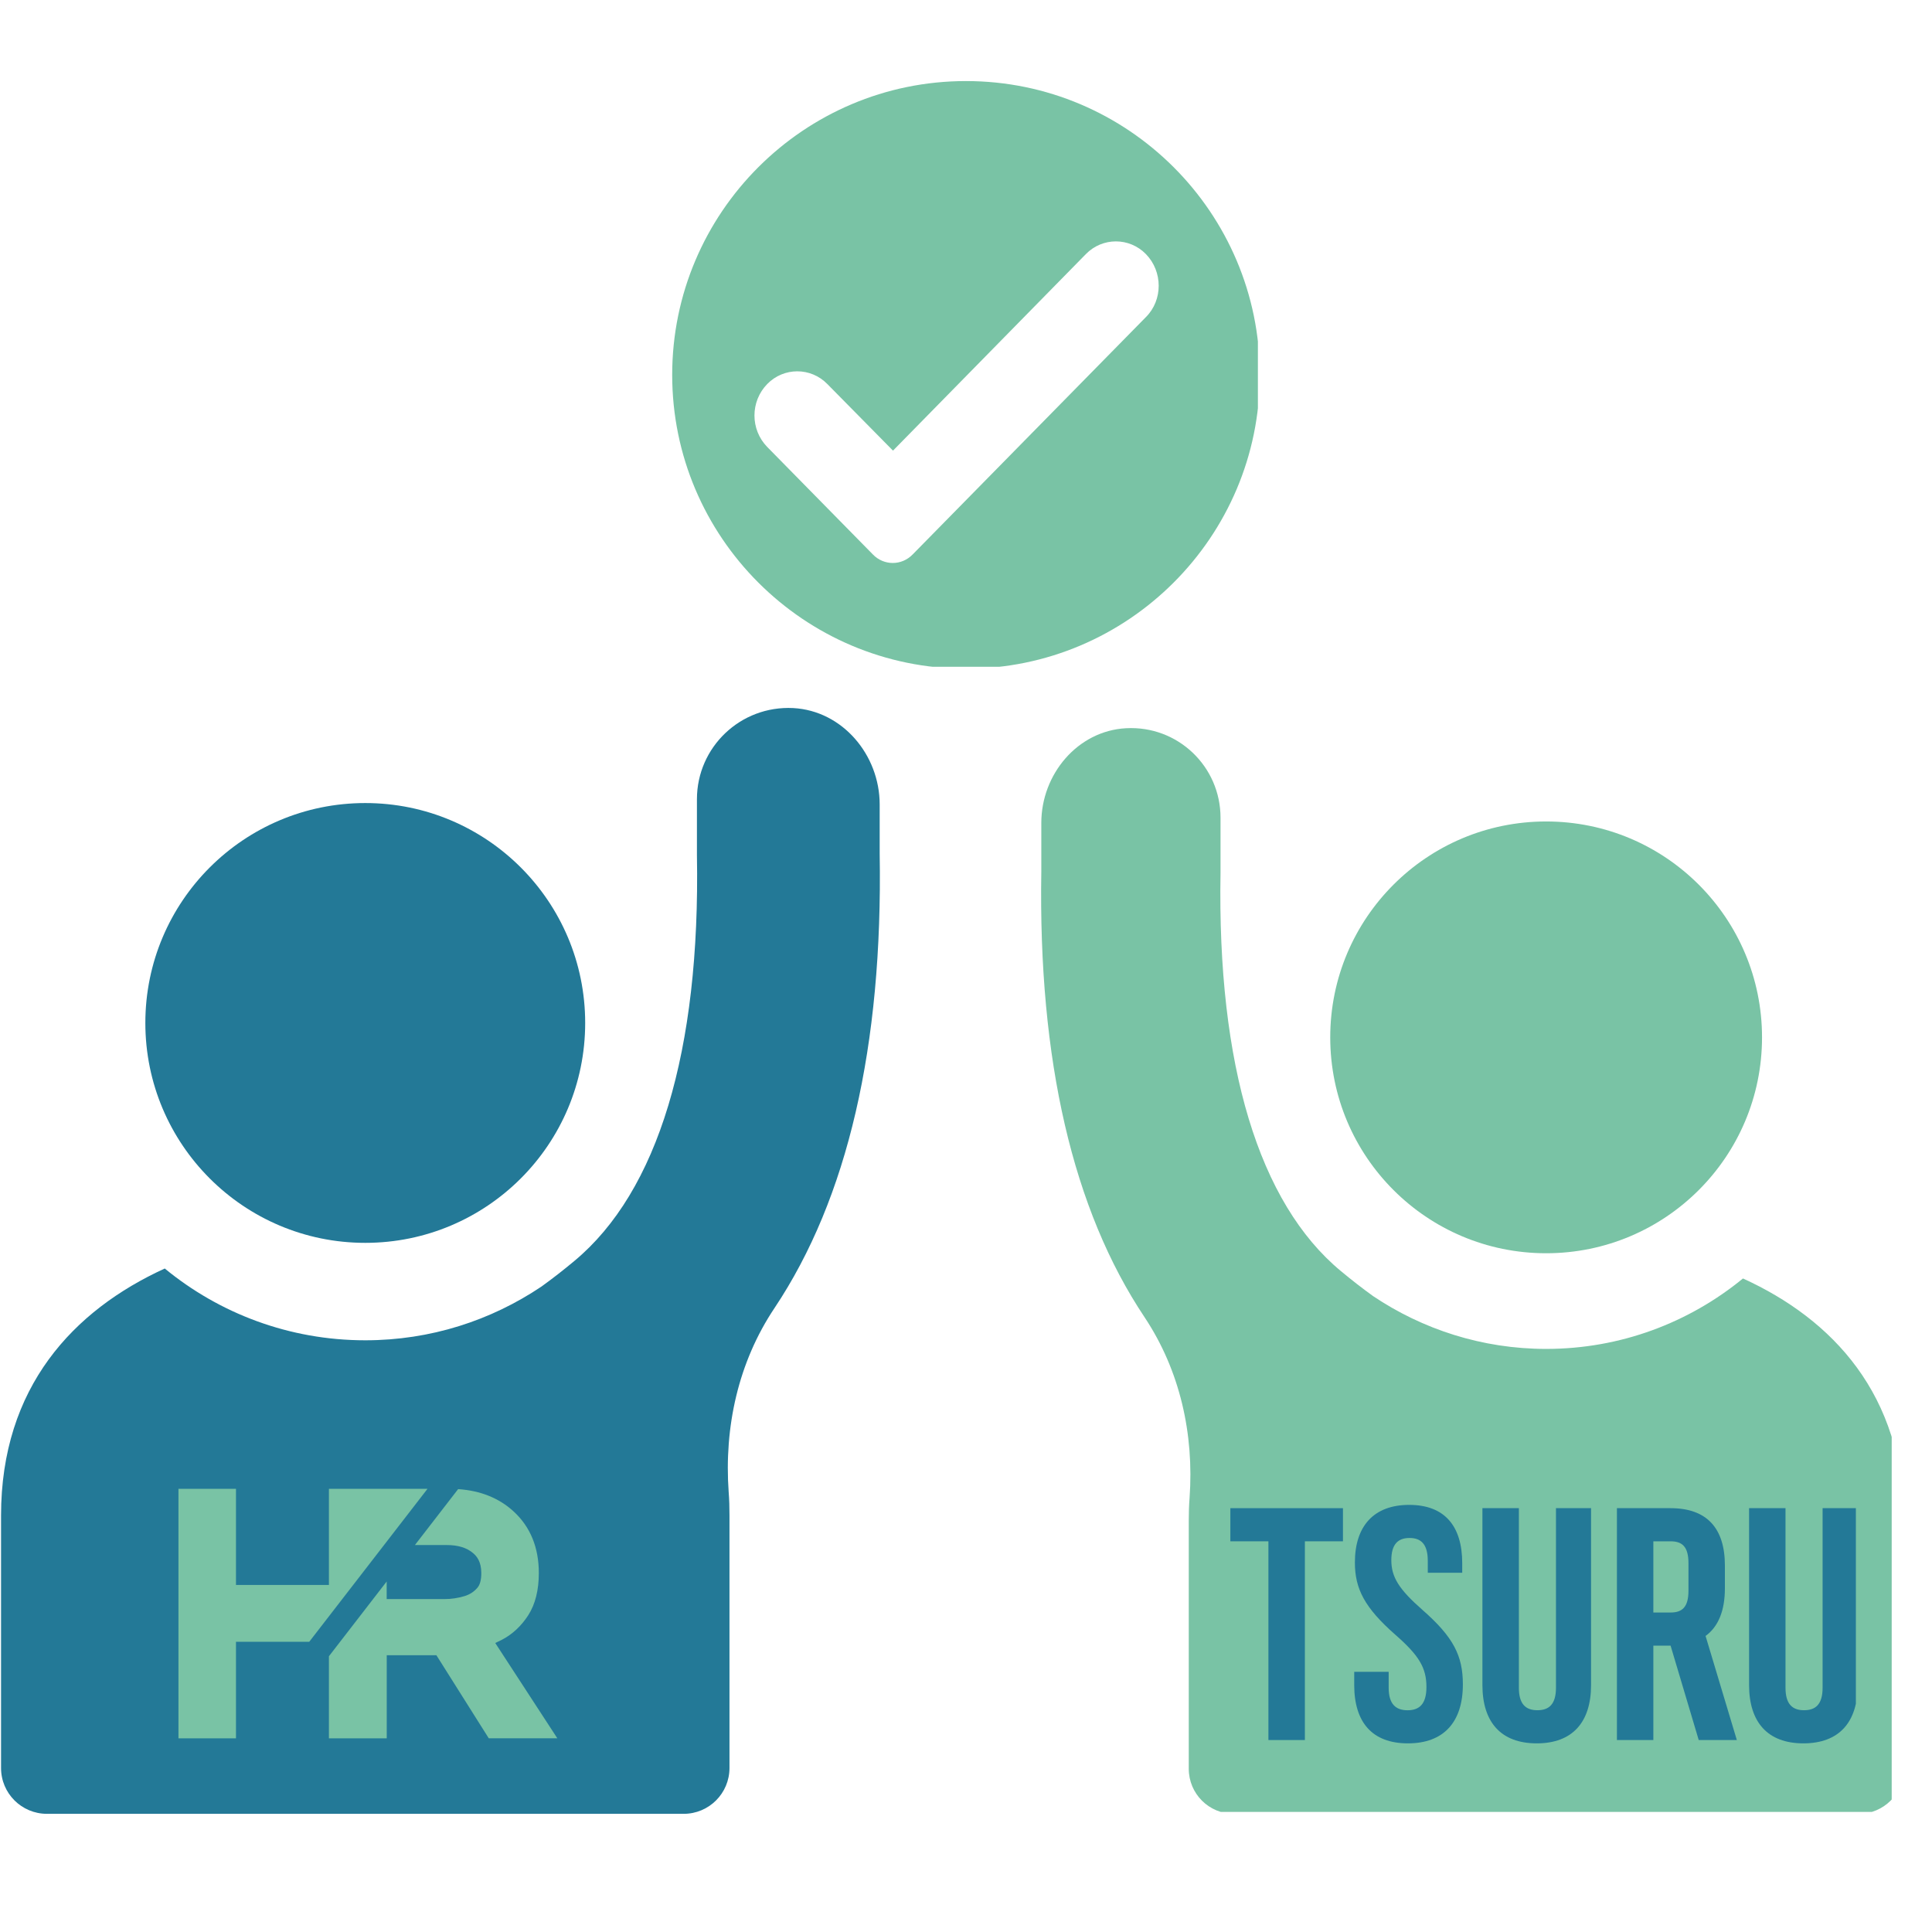 <svg xmlns="http://www.w3.org/2000/svg" xmlns:xlink="http://www.w3.org/1999/xlink" width="300" viewBox="0 0 224.88 225" height="300" preserveAspectRatio="xMidYMid meet"><defs><clipPath id="bdaef91d7e"><path d="M 121 84 L 220.246 84 L 220.246 211.012 L 121 211.012 Z M 121 84 " clip-rule="nonzero"></path></clipPath><clipPath id="1899126eaf"><path d="M 0 82 L 103 82 L 103 211.543 L 0 211.543 Z M 0 82 " clip-rule="nonzero"></path></clipPath><clipPath id="e77b7c88d1"><path d="M 78.223 9.441 L 146.434 9.441 L 146.434 77.652 L 78.223 77.652 Z M 78.223 9.441 " clip-rule="nonzero"></path></clipPath><clipPath id="cac3e8f2cb"><path d="M 203 175 L 216.074 175 L 216.074 204 L 203 204 Z M 203 175 " clip-rule="nonzero"></path></clipPath><clipPath id="b6963c8a2f"><path d="M 141.621 172.531 L 216.074 172.531 L 216.074 204.766 L 141.621 204.766 Z M 141.621 172.531 " clip-rule="nonzero"></path></clipPath><clipPath id="33ba44d626"><path d="M 20.723 173.383 L 64.949 173.383 L 64.949 202.617 L 20.723 202.617 Z M 20.723 173.383 " clip-rule="nonzero"></path></clipPath></defs><path fill="#79c3a5" d="M 180.004 145.953 C 193.891 145.953 205.145 134.699 205.145 120.812 C 205.145 106.922 193.891 95.668 180.004 95.668 C 166.113 95.668 154.859 106.922 154.859 120.812 C 154.859 134.699 166.113 145.953 180.004 145.953 Z M 180.004 145.953 " fill-opacity="1" fill-rule="nonzero"></path><g clip-path="url(#bdaef91d7e)"><path fill="#79c3a5" d="M 202.926 148.891 C 196.664 154.02 188.691 157.094 180.004 157.094 C 172.539 157.094 165.605 154.805 159.852 150.945 C 158.602 150.043 157.355 149.074 156.105 148.035 C 146.539 140.109 141.688 124.047 142.082 101.633 L 142.082 95.23 C 142.082 89.27 137.113 84.484 131.082 84.809 C 125.441 85.109 121.211 90.168 121.211 95.832 L 121.211 101.469 C 120.844 123.492 124.887 140.895 133.23 153.395 C 137.367 159.613 139.008 167.008 138.477 174.449 C 138.406 175.324 138.383 176.227 138.383 177.129 L 138.383 205.992 C 138.383 208.902 140.738 211.238 143.629 211.238 L 216.422 211.238 C 219.309 211.238 221.668 208.879 221.668 205.992 L 221.668 177.129 C 221.645 162.43 213.371 153.648 202.926 148.891 Z M 202.926 148.891 " fill-opacity="1" fill-rule="nonzero"></path></g><path fill="#237997" d="M 42.48 144.742 C 56.625 144.742 68.09 133.281 68.09 119.133 C 68.09 104.984 56.625 93.523 42.48 93.523 C 28.332 93.523 16.867 104.984 16.867 119.133 C 16.867 133.281 28.332 144.742 42.48 144.742 Z M 42.48 144.742 " fill-opacity="1" fill-rule="nonzero"></path><g clip-path="url(#1899126eaf)"><path fill="#237997" d="M 92.312 82.461 C 86.168 82.152 81.105 87.027 81.105 93.074 L 81.105 99.594 C 81.508 122.43 76.562 138.766 66.82 146.859 C 65.547 147.922 64.277 148.91 63.004 149.828 C 57.121 153.781 50.082 156.09 42.48 156.09 C 33.629 156.09 25.484 152.957 19.129 147.73 C 8.512 152.582 0.062 161.527 0.062 176.496 L 0.062 205.898 C 0.062 208.863 2.465 211.238 5.406 211.238 L 79.555 211.238 C 82.52 211.238 84.895 208.84 84.895 205.898 L 84.895 176.496 C 84.895 175.555 84.871 174.637 84.801 173.766 C 84.262 166.188 85.91 158.652 90.145 152.324 C 98.645 139.586 102.762 121.863 102.387 99.43 L 102.387 93.688 C 102.387 87.922 98.055 82.766 92.312 82.461 Z M 92.312 82.461 " fill-opacity="1" fill-rule="nonzero"></path></g><g clip-path="url(#e77b7c88d1)"><path fill="#79c3a5" d="M 112.438 9.441 C 93.566 9.441 78.223 24.785 78.223 43.66 C 78.223 62.531 93.566 77.875 112.438 77.875 C 131.312 77.875 146.656 62.531 146.656 43.66 C 146.656 24.785 131.312 9.441 112.438 9.441 Z M 133.398 36.922 L 106.238 64.562 C 104.953 65.898 102.867 65.898 101.586 64.562 L 89.289 52.051 C 87.309 50.02 87.309 46.758 89.289 44.727 C 91.215 42.75 94.367 42.75 96.293 44.727 L 103.938 52.48 L 126.395 29.598 C 128.32 27.617 131.473 27.617 133.398 29.598 C 135.375 31.629 135.375 34.945 133.398 36.922 Z M 133.398 36.922 " fill-opacity="1" fill-rule="nonzero"></path></g><path fill="#237997" d="M 143.227 179.5 L 147.66 179.5 L 147.66 202.645 L 151.906 202.645 L 151.906 179.5 L 156.34 179.5 L 156.34 175.641 L 143.227 175.641 Z M 143.227 179.5 " fill-opacity="1" fill-rule="nonzero"></path><path fill="#237997" d="M 163.902 203.031 C 168.07 203.031 170.305 200.562 170.305 196.164 C 170.305 192.809 169.188 190.648 165.637 187.523 C 162.859 185.094 161.973 183.664 161.973 181.699 C 161.973 179.848 162.746 179.113 164.094 179.113 C 165.445 179.113 166.219 179.848 166.219 181.777 L 166.219 183.164 L 170.23 183.164 L 170.23 182.047 C 170.23 177.727 168.184 175.258 164.055 175.258 C 159.93 175.258 157.73 177.727 157.73 181.969 C 157.73 185.055 158.887 187.254 162.438 190.379 C 165.215 192.809 166.062 194.238 166.062 196.477 C 166.062 198.48 165.215 199.176 163.863 199.176 C 162.512 199.176 161.664 198.48 161.664 196.551 L 161.664 194.699 L 157.652 194.699 L 157.652 196.242 C 157.652 200.562 159.734 203.031 163.902 203.031 Z M 163.902 203.031 " fill-opacity="1" fill-rule="nonzero"></path><path fill="#237997" d="M 178.91 203.031 C 183.074 203.031 185.234 200.562 185.234 196.242 L 185.234 175.641 L 181.148 175.641 L 181.148 196.551 C 181.148 198.48 180.336 199.172 178.988 199.172 C 177.637 199.172 176.828 198.48 176.828 196.551 L 176.828 175.641 L 172.582 175.641 L 172.582 196.242 C 172.582 200.562 174.742 203.031 178.91 203.031 Z M 178.91 203.031 " fill-opacity="1" fill-rule="nonzero"></path><g clip-path="url(#cac3e8f2cb)"><path fill="#237997" d="M 209.961 203.031 C 214.129 203.031 216.289 200.562 216.289 196.242 L 216.289 175.641 L 212.199 175.641 L 212.199 196.551 C 212.199 198.48 211.391 199.172 210.039 199.172 C 208.691 199.172 207.879 198.48 207.879 196.551 L 207.879 175.641 L 203.637 175.641 L 203.637 196.242 C 203.637 200.562 205.797 203.031 209.961 203.031 Z M 209.961 203.031 " fill-opacity="1" fill-rule="nonzero"></path></g><path fill="#237997" d="M 192.488 191.652 L 194.492 191.652 C 194.496 191.652 194.496 191.652 194.496 191.652 L 197.773 202.645 L 202.211 202.645 L 198.57 190.523 C 200.07 189.43 200.82 187.559 200.82 184.977 L 200.82 182.316 C 200.82 177.996 198.738 175.641 194.492 175.641 L 188.246 175.641 L 188.246 202.645 L 192.488 202.645 Z M 192.488 179.5 L 194.492 179.5 C 195.844 179.5 196.578 180.117 196.578 182.047 L 196.578 185.246 C 196.578 187.176 195.844 187.793 194.492 187.793 L 192.488 187.793 Z M 192.488 179.5 " fill-opacity="1" fill-rule="nonzero"></path><g clip-path="url(#b6963c8a2f)"><path fill="#237997" d="M 132.711 213.461 L 125.879 213.871 L 125.707 203.277 C 125.707 203.277 125.742 203.191 125.801 203.035 C 125.863 202.883 125.953 202.66 126.059 202.387 C 126.695 202.473 127.332 202.449 127.973 202.285 C 127.445 193.301 136.199 193.668 137.965 184.996 C 137.938 185.051 137.91 185.102 137.883 185.148 C 137.711 185.414 137.535 185.5 137.387 185.469 C 137.367 185.461 137.344 185.457 137.324 185.445 C 137.191 185.383 137.09 185.211 137.051 184.984 C 136.996 184.656 137.082 184.207 137.422 183.82 C 137.895 183.281 138.074 182.688 138.094 182.625 C 138.094 182.621 138.094 182.617 138.094 182.617 C 138.121 182.426 138.145 182.238 138.16 182.047 C 138.168 181.984 138.176 181.918 138.18 181.855 C 138.188 181.738 138.199 181.625 138.203 181.508 C 138.207 181.469 138.207 181.426 138.211 181.387 L 138.211 181.371 C 138.215 181.297 138.215 181.219 138.219 181.145 C 138.219 180.984 138.223 180.824 138.219 180.664 C 138.211 179.91 138.137 179.152 137.992 178.387 C 137.988 178.355 137.98 178.328 137.973 178.297 C 137.848 177.66 137.676 177.043 137.465 176.449 C 137.371 176.195 137.273 175.949 137.152 175.711 C 137.062 175.531 136.98 175.344 136.918 175.148 C 136.82 174.871 136.746 174.574 136.703 174.27 C 136.371 171.918 137.766 169.75 140.711 168.988 L 140.715 168.988 C 140.727 168.984 140.742 168.984 140.758 168.98 C 140.758 168.98 140.762 168.977 140.762 168.977 C 141.52 168.844 142.273 168.695 143.023 168.531 C 143.047 168.523 143.07 168.516 143.098 168.512 C 143.668 168.387 144.23 168.258 144.793 168.113 C 144.941 168.078 145.086 168.039 145.234 168 C 146.125 167.77 147.004 167.52 147.879 167.246 C 148.672 167 149.453 166.742 150.234 166.461 C 150.242 166.457 150.246 166.457 150.254 166.457 L 140.402 165.922 C 137.867 164.344 132.527 164.926 131.082 171.219 C 131.109 171.141 131.57 169.82 132.938 168.516 C 133.727 167.766 134.77 167.027 136.207 166.531 C 136.148 166.555 136.086 166.582 136.023 166.609 C 135.895 166.668 135.77 166.734 135.645 166.801 C 135.594 166.828 135.539 166.859 135.484 166.887 C 135.398 166.938 135.312 166.988 135.223 167.043 C 135.055 167.148 134.887 167.262 134.723 167.383 C 134.484 167.555 134.254 167.746 134.031 167.949 C 134.023 167.957 134.012 167.969 134.004 167.98 C 133.941 168.035 133.883 168.09 133.824 168.148 C 133.809 168.164 133.797 168.176 133.785 168.191 C 133.723 168.254 133.664 168.316 133.602 168.379 C 133.602 168.383 133.598 168.387 133.594 168.391 C 133.531 168.457 133.469 168.527 133.41 168.598 C 133.402 168.605 133.395 168.613 133.391 168.621 C 133.332 168.688 133.277 168.754 133.223 168.82 C 133.215 168.836 133.207 168.848 133.195 168.859 C 133.152 168.91 133.113 168.961 133.074 169.016 C 133.047 169.051 133.023 169.086 132.996 169.121 C 132.977 169.152 132.953 169.18 132.934 169.211 C 132.895 169.266 132.859 169.32 132.82 169.375 C 132.77 169.453 132.723 169.527 132.672 169.605 C 132.625 169.688 132.578 169.766 132.531 169.848 C 132.496 169.91 132.461 169.98 132.426 170.043 C 132.375 170.141 132.324 170.238 132.281 170.336 C 132.254 170.391 132.23 170.441 132.207 170.496 C 132.301 170.359 132.398 170.227 132.504 170.098 C 132.574 170.008 132.645 169.922 132.715 169.84 C 132.719 169.836 132.719 169.836 132.723 169.836 C 132.742 169.812 132.762 169.785 132.785 169.762 C 132.785 169.762 132.789 169.758 132.793 169.758 C 132.863 169.676 132.934 169.598 133.008 169.523 L 133.016 169.516 C 133.086 169.441 133.16 169.371 133.234 169.301 C 133.242 169.289 133.254 169.277 133.266 169.27 C 133.344 169.199 133.418 169.125 133.496 169.059 C 133.57 168.996 133.645 168.934 133.723 168.871 C 133.809 168.801 133.895 168.734 133.98 168.672 C 134.016 168.648 134.051 168.621 134.086 168.594 L 134.227 168.496 C 134.262 168.473 134.297 168.449 134.332 168.426 C 134.395 168.387 134.457 168.344 134.523 168.305 C 134.566 168.277 134.613 168.246 134.66 168.223 C 134.699 168.199 134.738 168.176 134.781 168.152 C 135.246 167.895 135.496 167.797 135.496 167.797 C 135 168.391 134.59 169.051 134.277 169.758 C 134.086 170.191 133.93 170.641 133.812 171.102 C 133.555 172.125 133.484 173.219 133.641 174.328 C 133.723 174.887 133.855 175.43 134.035 175.945 C 134.109 176.148 134.199 176.355 134.301 176.547 C 134.367 176.676 134.465 176.895 134.547 177.215 C 134.555 177.246 134.562 177.27 134.566 177.285 C 134.605 177.414 134.633 177.543 134.66 177.672 L 134.66 177.676 C 134.805 178.414 134.77 179.156 134.57 179.848 C 134.512 180.055 134.352 180.457 134.348 180.453 C 133.141 179.859 131.332 179.793 130.195 180.031 C 130.188 180.031 130.18 180.031 130.172 180.035 C 130.137 180.039 130.102 180.047 130.066 180.055 C 130.047 180.059 130.027 180.062 130.008 180.066 C 129.969 180.078 129.93 180.086 129.891 180.098 C 129.871 180.102 129.848 180.109 129.828 180.113 C 129.789 180.125 129.746 180.137 129.703 180.148 C 129.684 180.156 129.664 180.164 129.641 180.168 C 129.598 180.184 129.551 180.195 129.504 180.211 C 129.484 180.219 129.465 180.227 129.445 180.23 C 129.395 180.25 129.348 180.266 129.293 180.285 C 129.277 180.293 129.258 180.297 129.242 180.305 C 129.188 180.324 129.129 180.348 129.074 180.367 C 129.059 180.375 129.043 180.379 129.027 180.387 C 128.965 180.41 128.906 180.434 128.844 180.461 C 128.828 180.465 128.816 180.473 128.801 180.477 C 128.734 180.504 128.672 180.531 128.602 180.559 C 128.59 180.566 128.582 180.57 128.57 180.574 C 128.496 180.605 128.426 180.637 128.352 180.668 C 128.344 180.672 128.336 180.676 128.324 180.68 C 128.25 180.715 128.172 180.75 128.09 180.785 C 128.086 180.789 128.082 180.789 128.078 180.793 C 127.992 180.832 127.906 180.871 127.82 180.914 C 127.82 180.914 127.824 180.914 127.824 180.91 C 130.625 180.246 132.637 181.672 133.793 183.117 C 133.113 181.785 132.504 181.035 131.547 180.332 C 132.168 180.648 132.895 181.117 133.582 181.66 C 134.125 182.09 134.641 182.57 135.059 183.059 C 135.156 183.172 135.25 183.285 135.336 183.402 C 135.547 183.684 135.762 183.957 135.762 184.27 C 135.645 184.371 135.535 184.492 135.473 184.605 C 135.465 184.312 135.223 184.074 134.926 184.074 C 134.625 184.074 134.383 184.316 134.383 184.617 C 134.383 184.676 134.391 184.73 134.41 184.781 C 134.027 184.609 133.48 184.383 132.629 184.285 C 132.242 184.238 131.789 184.223 131.262 184.246 C 127.902 184.406 123.281 187.543 118.34 187.992 C 116.668 188.141 115.094 188.012 113.395 187.902 C 113.391 187.902 113.391 187.902 113.391 187.902 C 113.293 187.922 113.191 187.945 113.09 187.965 C 113.086 187.965 113.082 187.969 113.078 187.969 C 112.984 187.988 112.883 188.008 112.785 188.031 C 112.77 188.035 112.758 188.039 112.742 188.039 C 112.648 188.062 112.547 188.086 112.449 188.109 C 112.438 188.109 112.426 188.113 112.41 188.117 C 112.309 188.141 112.203 188.168 112.098 188.195 C 112.266 188.207 112.434 188.219 112.602 188.23 C 112.695 188.238 112.789 188.246 112.883 188.254 C 112.949 188.258 113.016 188.262 113.082 188.266 C 113.211 188.277 113.34 188.289 113.469 188.301 C 113.488 188.301 113.508 188.301 113.527 188.305 C 115.523 188.469 117.402 188.66 118.926 188.66 C 119.211 188.66 119.484 188.652 119.742 188.637 C 119.16 188.789 118.555 188.93 117.918 189.055 C 117.91 189.059 117.895 189.059 117.883 189.062 C 116.902 189.258 115.852 189.418 114.727 189.535 C 109.879 190.023 106.375 191.141 104.91 194.195 C 104.91 194.195 107.039 192.656 110.012 193.598 C 110.25 193.672 110.484 193.754 110.719 193.84 C 112.336 192.707 113.984 191.621 115.664 190.582 C 115.293 190.84 114.926 191.105 114.559 191.375 C 114.555 191.375 114.551 191.379 114.547 191.379 C 114.438 191.461 114.328 191.543 114.219 191.621 C 113.953 191.816 113.684 192.016 113.418 192.215 C 113.406 192.227 113.391 192.234 113.379 192.246 C 113.348 192.27 113.312 192.293 113.285 192.316 C 113.215 192.367 113.148 192.418 113.082 192.469 C 113.027 192.512 112.973 192.551 112.918 192.594 C 112.766 192.711 112.613 192.828 112.461 192.945 C 112.453 192.953 112.441 192.957 112.434 192.965 C 112.422 192.973 112.41 192.984 112.398 192.996 C 112.391 192.996 112.387 193.004 112.383 193.004 C 112.355 193.027 112.328 193.047 112.305 193.066 C 112.234 193.121 112.164 193.176 112.094 193.227 C 112.062 193.25 112.035 193.273 112.004 193.301 C 111.895 193.383 111.789 193.465 111.688 193.547 C 111.594 193.617 111.504 193.691 111.414 193.758 C 111.316 193.836 111.219 193.914 111.125 193.988 C 110.344 194.613 109.57 195.242 108.805 195.879 C 108.793 195.891 108.777 195.902 108.766 195.914 C 108.645 196.012 108.465 196.168 108.266 196.336 C 107.914 196.633 107.566 196.934 107.223 197.238 C 107.465 197.25 107.703 197.262 107.945 197.27 C 107.996 197.27 108.043 197.273 108.094 197.273 C 108.297 197.277 108.5 197.285 108.699 197.285 C 108.762 197.285 108.816 197.289 108.879 197.289 C 109.066 197.289 109.25 197.289 109.438 197.289 C 109.512 197.289 109.59 197.289 109.672 197.285 C 109.832 197.285 109.988 197.281 110.152 197.277 C 110.25 197.273 110.352 197.273 110.453 197.27 C 110.602 197.262 110.754 197.254 110.906 197.25 C 111.004 197.246 111.098 197.242 111.191 197.234 C 111.387 197.227 111.586 197.215 111.781 197.199 C 111.84 197.195 111.898 197.191 111.957 197.188 C 112.16 197.176 112.363 197.156 112.562 197.141 C 112.621 197.137 112.676 197.133 112.738 197.129 C 112.992 197.105 113.25 197.082 113.504 197.051 C 114.559 196.938 115.605 196.785 116.633 196.598 C 116.648 196.594 116.664 196.59 116.688 196.586 C 118.805 196.18 121.258 195.539 123.473 194.641 C 123.516 194.625 123.555 194.609 123.598 194.594 C 123.605 194.586 123.617 194.582 123.629 194.578 C 124.301 194.293 124.941 193.992 125.535 193.672 C 127.289 192.715 128.637 191.609 129.375 190.383 C 129.977 189.375 130.168 188.289 129.824 187.148 C 129.559 186.262 129.066 185.703 128.402 185.41 C 128.484 185.379 128.566 185.348 128.645 185.32 C 128.668 185.312 128.691 185.305 128.715 185.293 C 128.816 185.258 128.914 185.227 129.008 185.191 C 129.039 185.18 129.07 185.172 129.102 185.16 C 129.211 185.125 129.32 185.09 129.426 185.059 C 129.453 185.047 129.484 185.039 129.516 185.031 C 129.629 184.996 129.738 184.965 129.848 184.938 C 129.859 184.934 129.875 184.93 129.887 184.926 C 129.992 184.902 130.094 184.875 130.199 184.852 C 130.219 184.848 130.246 184.844 130.27 184.836 C 130.375 184.812 130.484 184.793 130.59 184.773 C 130.617 184.77 130.641 184.766 130.664 184.762 C 130.773 184.742 130.883 184.727 130.996 184.715 C 131.004 184.711 131.012 184.711 131.02 184.711 C 131.125 184.699 131.23 184.691 131.336 184.684 C 131.355 184.68 131.379 184.68 131.398 184.68 C 131.504 184.672 131.609 184.672 131.715 184.672 C 131.738 184.672 131.762 184.672 131.785 184.672 C 131.895 184.672 132.004 184.676 132.113 184.684 C 132.117 184.684 132.125 184.684 132.125 184.688 C 132.234 184.691 132.34 184.707 132.449 184.719 C 132.469 184.723 132.492 184.723 132.512 184.727 C 132.617 184.742 132.723 184.762 132.832 184.785 C 132.855 184.789 132.875 184.793 132.898 184.797 C 133.008 184.824 133.117 184.852 133.23 184.883 C 133.23 184.883 133.234 184.883 133.238 184.887 C 133.348 184.918 133.457 184.953 133.57 184.992 L 133.633 185.016 C 133.742 185.059 133.852 185.102 133.961 185.148 C 133.984 185.16 134.004 185.168 134.027 185.18 L 134.16 185.238 C 134.16 185.246 134.16 185.25 134.164 185.254 C 134.207 185.406 134.246 185.555 134.273 185.703 C 134.312 185.887 134.34 186.102 134.34 186.121 C 134.34 186.121 134.34 186.117 134.336 186.113 C 134.637 188.902 132.293 191.359 128.586 193.254 C 125.363 194.902 121.117 196.129 116.684 196.777 C 115.605 196.938 114.512 197.059 113.426 197.148 C 112.445 197.227 111.473 197.277 110.508 197.297 C 109.277 198.523 108.543 199.309 108.543 199.309 C 109.613 199.273 110.703 199.188 111.801 199.062 C 110.68 200.406 110.016 201.258 110.016 201.258 C 110.535 201.195 111.059 201.113 111.586 201.027 C 113.609 200.656 115.625 200.184 117.602 199.59 C 117.812 199.531 118.02 199.465 118.227 199.402 C 118.328 199.371 118.43 199.336 118.535 199.305 C 118.645 199.27 118.754 199.234 118.863 199.199 C 118.973 199.16 119.086 199.121 119.199 199.086 C 119.246 199.07 119.289 199.055 119.332 199.043 C 119.355 199.035 119.383 199.023 119.41 199.016 C 119.539 198.969 119.668 198.926 119.801 198.879 C 119.805 198.879 119.812 198.875 119.816 198.875 C 120.066 198.785 120.312 198.695 120.559 198.605 C 120.566 198.602 120.578 198.598 120.59 198.594 C 120.711 198.547 120.836 198.5 120.961 198.453 C 121.086 198.406 121.207 198.359 121.332 198.309 C 121.516 198.238 121.695 198.168 121.879 198.094 C 122.074 198.016 122.273 197.934 122.469 197.852 C 122.766 197.727 123.059 197.602 123.355 197.473 C 123.52 197.398 123.676 197.328 123.836 197.254 C 124.012 197.172 124.184 197.09 124.355 197.012 C 124.41 196.984 124.461 196.961 124.516 196.934 C 124.562 196.914 124.609 196.891 124.656 196.867 C 124.664 196.867 124.668 196.863 124.672 196.859 C 124.68 196.855 124.688 196.855 124.691 196.852 C 124.703 196.844 124.715 196.84 124.727 196.832 C 124.973 196.715 125.219 196.59 125.461 196.469 C 125.473 196.461 125.484 196.457 125.496 196.449 C 125.535 196.43 125.574 196.41 125.613 196.391 C 125.797 196.297 125.98 196.199 126.164 196.102 C 126.312 196.02 126.465 195.938 126.613 195.855 C 126.652 195.836 126.691 195.812 126.73 195.793 C 126.883 195.707 127.035 195.621 127.188 195.531 C 127.199 195.527 127.207 195.52 127.219 195.516 C 127.227 195.508 127.23 195.508 127.238 195.504 L 127.293 195.473 C 127.441 195.383 127.594 195.297 127.742 195.211 C 127.922 195.102 128.102 194.992 128.277 194.883 C 127.125 195.688 125.906 196.391 124.66 197.043 C 124.457 197.148 124.25 197.254 124.043 197.359 C 123.75 197.508 123.453 197.652 123.152 197.793 C 121.672 198.504 120.152 199.141 118.605 199.703 C 118.168 200.852 117.797 202.121 117.617 203.406 L 113.98 214.59 L 96.887 215.625 L 126.516 216.539 L 216.414 213.461 Z M 139.66 166.281 C 139.984 166.227 140.293 166.445 140.352 166.773 C 140.363 166.855 140.359 166.938 140.34 167.016 C 140.32 167.168 140.227 167.301 140.09 167.371 C 140.023 167.418 139.945 167.449 139.863 167.465 C 139.535 167.52 139.227 167.301 139.168 166.973 C 139.113 166.648 139.332 166.34 139.66 166.281 Z M 114.906 214.535 L 118.398 203.582 C 118.398 203.582 119.902 201.965 121.328 200.219 C 122.488 200.996 123.594 201.645 124.672 202.035 C 124.73 202.488 124.809 202.941 124.91 203.387 L 125.008 213.922 Z M 114.906 214.535 " fill-opacity="1" fill-rule="nonzero"></path></g><g clip-path="url(#33ba44d626)"><path fill="#79c3a5" d="M 38.246 173.387 L 38.246 184.586 L 27.422 184.586 L 27.422 173.387 L 20.723 173.387 L 20.723 202.445 L 27.422 202.445 L 27.422 191.203 L 35.953 191.203 L 49.727 173.387 Z M 57.617 191.344 C 57.871 191.223 58.137 191.098 58.395 190.965 C 59.629 190.32 60.652 189.359 61.457 188.113 C 62.277 186.836 62.691 185.184 62.691 183.191 C 62.691 180.234 61.711 177.824 59.77 176.035 C 58.086 174.48 55.914 173.598 53.293 173.422 L 48.262 179.934 L 51.934 179.934 C 53.285 179.934 54.289 180.242 55.031 180.871 C 55.445 181.223 55.992 181.84 55.992 183.199 C 55.992 184.004 55.836 184.594 55.508 184.945 C 55.102 185.406 54.609 185.715 54.008 185.891 C 53.25 186.113 52.5 186.227 51.773 186.227 L 44.973 186.227 L 44.973 184.18 L 38.246 192.887 L 38.246 202.445 L 44.98 202.445 L 44.98 192.766 L 50.762 192.766 L 56.859 202.438 L 64.844 202.438 Z M 57.617 191.344 " fill-opacity="1" fill-rule="nonzero"></path></g></svg>